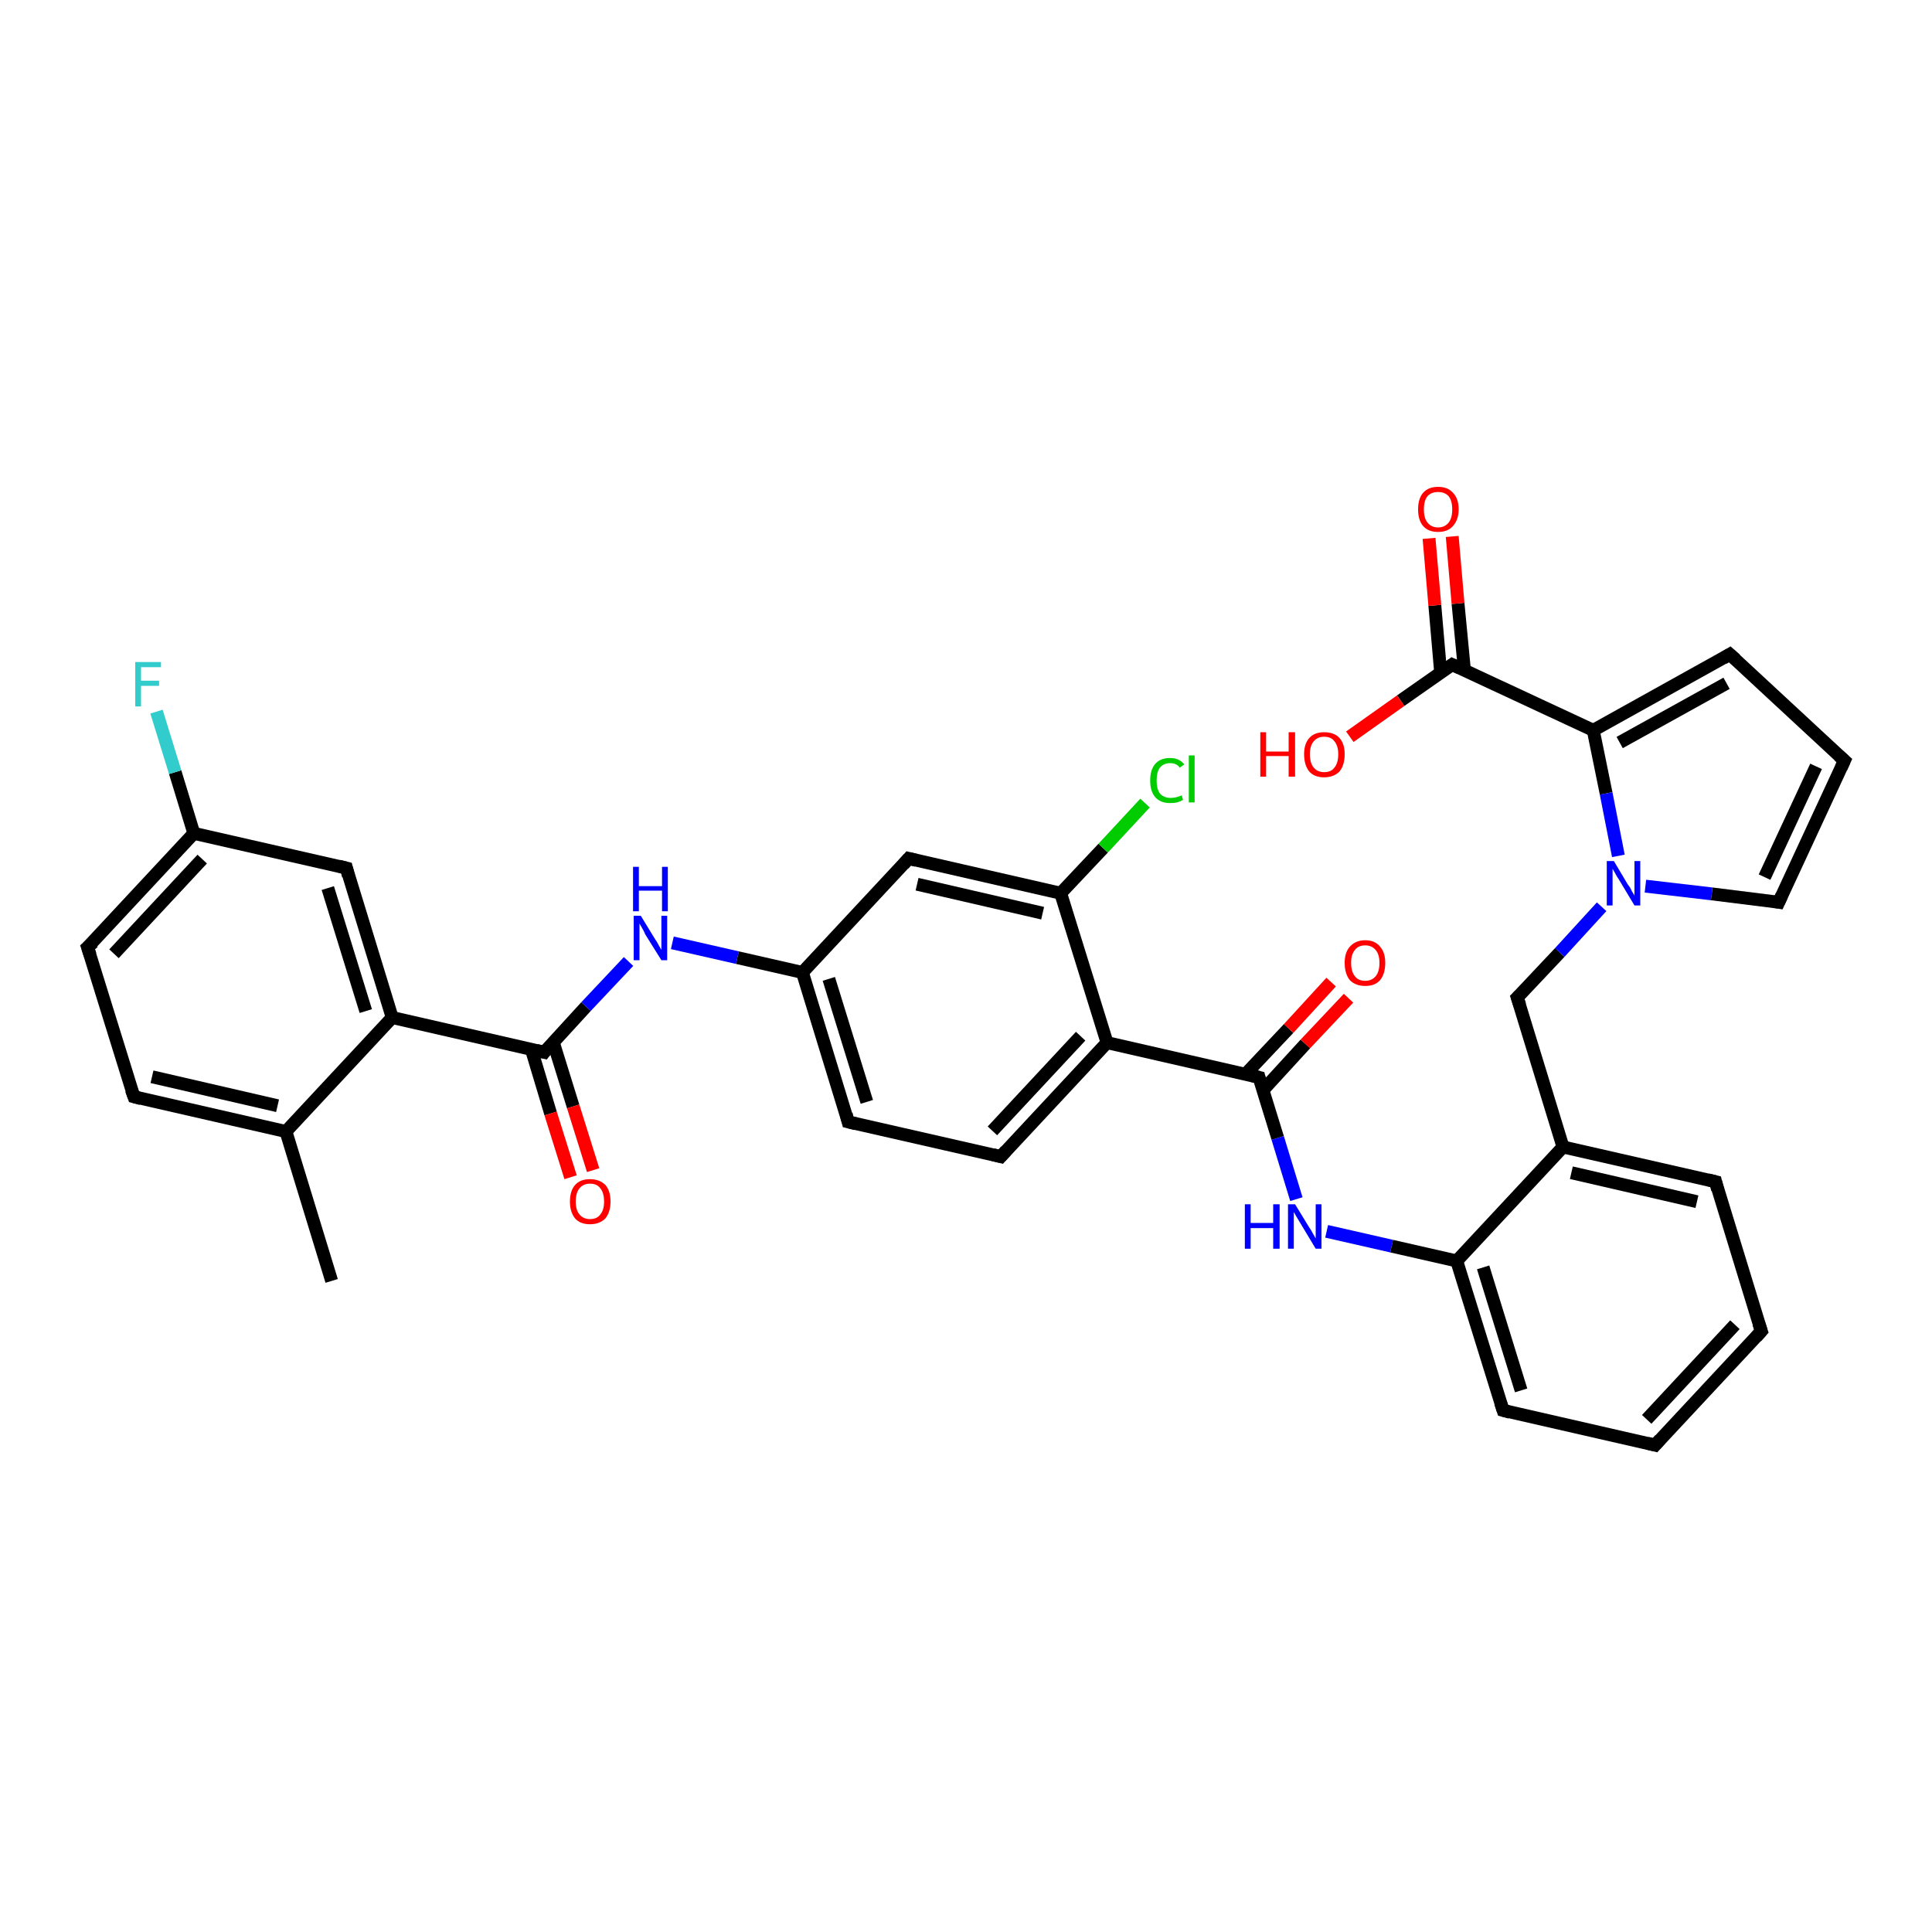 <?xml version='1.0' encoding='iso-8859-1'?>
<svg version='1.1' baseProfile='full'
              xmlns='http://www.w3.org/2000/svg'
                      xmlns:rdkit='http://www.rdkit.org/xml'
                      xmlns:xlink='http://www.w3.org/1999/xlink'
                  xml:space='preserve'
width='300px' height='300px' viewBox='0 0 300 300'>
<!-- END OF HEADER -->
<rect style='opacity:1.0;fill:#FFFFFF;stroke:none' width='300.0' height='300.0' x='0.0' y='0.0'> </rect>
<path class='bond-0 atom-0 atom-1' d='M 51.5,198.9 L 44.4,175.7' style='fill:none;fill-rule:evenodd;stroke:#000000;stroke-width:2.0px;stroke-linecap:butt;stroke-linejoin:miter;stroke-opacity:1' />
<path class='bond-1 atom-1 atom-2' d='M 44.4,175.7 L 20.8,170.3' style='fill:none;fill-rule:evenodd;stroke:#000000;stroke-width:2.0px;stroke-linecap:butt;stroke-linejoin:miter;stroke-opacity:1' />
<path class='bond-1 atom-1 atom-2' d='M 43.1,171.7 L 23.6,167.2' style='fill:none;fill-rule:evenodd;stroke:#000000;stroke-width:2.0px;stroke-linecap:butt;stroke-linejoin:miter;stroke-opacity:1' />
<path class='bond-2 atom-2 atom-3' d='M 20.8,170.3 L 13.6,147.1' style='fill:none;fill-rule:evenodd;stroke:#000000;stroke-width:2.0px;stroke-linecap:butt;stroke-linejoin:miter;stroke-opacity:1' />
<path class='bond-3 atom-3 atom-4' d='M 13.6,147.1 L 30.1,129.4' style='fill:none;fill-rule:evenodd;stroke:#000000;stroke-width:2.0px;stroke-linecap:butt;stroke-linejoin:miter;stroke-opacity:1' />
<path class='bond-3 atom-3 atom-4' d='M 17.7,148.1 L 31.4,133.4' style='fill:none;fill-rule:evenodd;stroke:#000000;stroke-width:2.0px;stroke-linecap:butt;stroke-linejoin:miter;stroke-opacity:1' />
<path class='bond-4 atom-4 atom-5' d='M 30.1,129.4 L 27.2,119.9' style='fill:none;fill-rule:evenodd;stroke:#000000;stroke-width:2.0px;stroke-linecap:butt;stroke-linejoin:miter;stroke-opacity:1' />
<path class='bond-4 atom-4 atom-5' d='M 27.2,119.9 L 24.3,110.5' style='fill:none;fill-rule:evenodd;stroke:#33CCCC;stroke-width:2.0px;stroke-linecap:butt;stroke-linejoin:miter;stroke-opacity:1' />
<path class='bond-5 atom-4 atom-6' d='M 30.1,129.4 L 53.8,134.8' style='fill:none;fill-rule:evenodd;stroke:#000000;stroke-width:2.0px;stroke-linecap:butt;stroke-linejoin:miter;stroke-opacity:1' />
<path class='bond-6 atom-6 atom-7' d='M 53.8,134.8 L 60.9,158.0' style='fill:none;fill-rule:evenodd;stroke:#000000;stroke-width:2.0px;stroke-linecap:butt;stroke-linejoin:miter;stroke-opacity:1' />
<path class='bond-6 atom-6 atom-7' d='M 50.9,137.9 L 56.8,157.0' style='fill:none;fill-rule:evenodd;stroke:#000000;stroke-width:2.0px;stroke-linecap:butt;stroke-linejoin:miter;stroke-opacity:1' />
<path class='bond-7 atom-7 atom-8' d='M 60.9,158.0 L 84.5,163.4' style='fill:none;fill-rule:evenodd;stroke:#000000;stroke-width:2.0px;stroke-linecap:butt;stroke-linejoin:miter;stroke-opacity:1' />
<path class='bond-8 atom-8 atom-9' d='M 82.5,162.9 L 85.5,172.9' style='fill:none;fill-rule:evenodd;stroke:#000000;stroke-width:2.0px;stroke-linecap:butt;stroke-linejoin:miter;stroke-opacity:1' />
<path class='bond-8 atom-8 atom-9' d='M 85.5,172.9 L 88.6,182.8' style='fill:none;fill-rule:evenodd;stroke:#FF0000;stroke-width:2.0px;stroke-linecap:butt;stroke-linejoin:miter;stroke-opacity:1' />
<path class='bond-8 atom-8 atom-9' d='M 85.9,161.8 L 89.0,171.8' style='fill:none;fill-rule:evenodd;stroke:#000000;stroke-width:2.0px;stroke-linecap:butt;stroke-linejoin:miter;stroke-opacity:1' />
<path class='bond-8 atom-8 atom-9' d='M 89.0,171.8 L 92.1,181.7' style='fill:none;fill-rule:evenodd;stroke:#FF0000;stroke-width:2.0px;stroke-linecap:butt;stroke-linejoin:miter;stroke-opacity:1' />
<path class='bond-9 atom-8 atom-10' d='M 84.5,163.4 L 91.0,156.3' style='fill:none;fill-rule:evenodd;stroke:#000000;stroke-width:2.0px;stroke-linecap:butt;stroke-linejoin:miter;stroke-opacity:1' />
<path class='bond-9 atom-8 atom-10' d='M 91.0,156.3 L 97.6,149.3' style='fill:none;fill-rule:evenodd;stroke:#0000FF;stroke-width:2.0px;stroke-linecap:butt;stroke-linejoin:miter;stroke-opacity:1' />
<path class='bond-10 atom-10 atom-11' d='M 104.4,146.4 L 114.5,148.7' style='fill:none;fill-rule:evenodd;stroke:#0000FF;stroke-width:2.0px;stroke-linecap:butt;stroke-linejoin:miter;stroke-opacity:1' />
<path class='bond-10 atom-10 atom-11' d='M 114.5,148.7 L 124.6,151.0' style='fill:none;fill-rule:evenodd;stroke:#000000;stroke-width:2.0px;stroke-linecap:butt;stroke-linejoin:miter;stroke-opacity:1' />
<path class='bond-11 atom-11 atom-12' d='M 124.6,151.0 L 131.7,174.2' style='fill:none;fill-rule:evenodd;stroke:#000000;stroke-width:2.0px;stroke-linecap:butt;stroke-linejoin:miter;stroke-opacity:1' />
<path class='bond-11 atom-11 atom-12' d='M 128.7,152.0 L 134.6,171.1' style='fill:none;fill-rule:evenodd;stroke:#000000;stroke-width:2.0px;stroke-linecap:butt;stroke-linejoin:miter;stroke-opacity:1' />
<path class='bond-12 atom-12 atom-13' d='M 131.7,174.2 L 155.4,179.6' style='fill:none;fill-rule:evenodd;stroke:#000000;stroke-width:2.0px;stroke-linecap:butt;stroke-linejoin:miter;stroke-opacity:1' />
<path class='bond-13 atom-13 atom-14' d='M 155.4,179.6 L 171.9,161.9' style='fill:none;fill-rule:evenodd;stroke:#000000;stroke-width:2.0px;stroke-linecap:butt;stroke-linejoin:miter;stroke-opacity:1' />
<path class='bond-13 atom-13 atom-14' d='M 154.1,175.6 L 167.8,160.9' style='fill:none;fill-rule:evenodd;stroke:#000000;stroke-width:2.0px;stroke-linecap:butt;stroke-linejoin:miter;stroke-opacity:1' />
<path class='bond-14 atom-14 atom-15' d='M 171.9,161.9 L 195.5,167.3' style='fill:none;fill-rule:evenodd;stroke:#000000;stroke-width:2.0px;stroke-linecap:butt;stroke-linejoin:miter;stroke-opacity:1' />
<path class='bond-15 atom-15 atom-16' d='M 196.1,169.3 L 202.7,162.1' style='fill:none;fill-rule:evenodd;stroke:#000000;stroke-width:2.0px;stroke-linecap:butt;stroke-linejoin:miter;stroke-opacity:1' />
<path class='bond-15 atom-15 atom-16' d='M 202.7,162.1 L 209.4,155.0' style='fill:none;fill-rule:evenodd;stroke:#FF0000;stroke-width:2.0px;stroke-linecap:butt;stroke-linejoin:miter;stroke-opacity:1' />
<path class='bond-15 atom-15 atom-16' d='M 193.4,166.8 L 200.1,159.7' style='fill:none;fill-rule:evenodd;stroke:#000000;stroke-width:2.0px;stroke-linecap:butt;stroke-linejoin:miter;stroke-opacity:1' />
<path class='bond-15 atom-15 atom-16' d='M 200.1,159.7 L 206.7,152.5' style='fill:none;fill-rule:evenodd;stroke:#FF0000;stroke-width:2.0px;stroke-linecap:butt;stroke-linejoin:miter;stroke-opacity:1' />
<path class='bond-16 atom-15 atom-17' d='M 195.5,167.3 L 198.4,176.7' style='fill:none;fill-rule:evenodd;stroke:#000000;stroke-width:2.0px;stroke-linecap:butt;stroke-linejoin:miter;stroke-opacity:1' />
<path class='bond-16 atom-15 atom-17' d='M 198.4,176.7 L 201.3,186.2' style='fill:none;fill-rule:evenodd;stroke:#0000FF;stroke-width:2.0px;stroke-linecap:butt;stroke-linejoin:miter;stroke-opacity:1' />
<path class='bond-17 atom-17 atom-18' d='M 206.0,191.2 L 216.1,193.5' style='fill:none;fill-rule:evenodd;stroke:#0000FF;stroke-width:2.0px;stroke-linecap:butt;stroke-linejoin:miter;stroke-opacity:1' />
<path class='bond-17 atom-17 atom-18' d='M 216.1,193.5 L 226.2,195.8' style='fill:none;fill-rule:evenodd;stroke:#000000;stroke-width:2.0px;stroke-linecap:butt;stroke-linejoin:miter;stroke-opacity:1' />
<path class='bond-18 atom-18 atom-19' d='M 226.2,195.8 L 233.4,219.0' style='fill:none;fill-rule:evenodd;stroke:#000000;stroke-width:2.0px;stroke-linecap:butt;stroke-linejoin:miter;stroke-opacity:1' />
<path class='bond-18 atom-18 atom-19' d='M 230.3,196.8 L 236.2,215.9' style='fill:none;fill-rule:evenodd;stroke:#000000;stroke-width:2.0px;stroke-linecap:butt;stroke-linejoin:miter;stroke-opacity:1' />
<path class='bond-19 atom-19 atom-20' d='M 233.4,219.0 L 257.0,224.4' style='fill:none;fill-rule:evenodd;stroke:#000000;stroke-width:2.0px;stroke-linecap:butt;stroke-linejoin:miter;stroke-opacity:1' />
<path class='bond-20 atom-20 atom-21' d='M 257.0,224.4 L 273.5,206.7' style='fill:none;fill-rule:evenodd;stroke:#000000;stroke-width:2.0px;stroke-linecap:butt;stroke-linejoin:miter;stroke-opacity:1' />
<path class='bond-20 atom-20 atom-21' d='M 255.7,220.4 L 269.4,205.7' style='fill:none;fill-rule:evenodd;stroke:#000000;stroke-width:2.0px;stroke-linecap:butt;stroke-linejoin:miter;stroke-opacity:1' />
<path class='bond-21 atom-21 atom-22' d='M 273.5,206.7 L 266.4,183.5' style='fill:none;fill-rule:evenodd;stroke:#000000;stroke-width:2.0px;stroke-linecap:butt;stroke-linejoin:miter;stroke-opacity:1' />
<path class='bond-22 atom-22 atom-23' d='M 266.4,183.5 L 242.7,178.1' style='fill:none;fill-rule:evenodd;stroke:#000000;stroke-width:2.0px;stroke-linecap:butt;stroke-linejoin:miter;stroke-opacity:1' />
<path class='bond-22 atom-22 atom-23' d='M 263.5,186.6 L 244.0,182.1' style='fill:none;fill-rule:evenodd;stroke:#000000;stroke-width:2.0px;stroke-linecap:butt;stroke-linejoin:miter;stroke-opacity:1' />
<path class='bond-23 atom-23 atom-24' d='M 242.7,178.1 L 235.6,154.9' style='fill:none;fill-rule:evenodd;stroke:#000000;stroke-width:2.0px;stroke-linecap:butt;stroke-linejoin:miter;stroke-opacity:1' />
<path class='bond-24 atom-24 atom-25' d='M 235.6,154.9 L 242.2,147.9' style='fill:none;fill-rule:evenodd;stroke:#000000;stroke-width:2.0px;stroke-linecap:butt;stroke-linejoin:miter;stroke-opacity:1' />
<path class='bond-24 atom-24 atom-25' d='M 242.2,147.9 L 248.7,140.8' style='fill:none;fill-rule:evenodd;stroke:#0000FF;stroke-width:2.0px;stroke-linecap:butt;stroke-linejoin:miter;stroke-opacity:1' />
<path class='bond-25 atom-25 atom-26' d='M 255.5,137.6 L 265.8,138.8' style='fill:none;fill-rule:evenodd;stroke:#0000FF;stroke-width:2.0px;stroke-linecap:butt;stroke-linejoin:miter;stroke-opacity:1' />
<path class='bond-25 atom-25 atom-26' d='M 265.8,138.8 L 276.2,140.1' style='fill:none;fill-rule:evenodd;stroke:#000000;stroke-width:2.0px;stroke-linecap:butt;stroke-linejoin:miter;stroke-opacity:1' />
<path class='bond-26 atom-26 atom-27' d='M 276.2,140.1 L 286.4,118.1' style='fill:none;fill-rule:evenodd;stroke:#000000;stroke-width:2.0px;stroke-linecap:butt;stroke-linejoin:miter;stroke-opacity:1' />
<path class='bond-26 atom-26 atom-27' d='M 274.0,136.2 L 282.0,119.0' style='fill:none;fill-rule:evenodd;stroke:#000000;stroke-width:2.0px;stroke-linecap:butt;stroke-linejoin:miter;stroke-opacity:1' />
<path class='bond-27 atom-27 atom-28' d='M 286.4,118.1 L 268.6,101.6' style='fill:none;fill-rule:evenodd;stroke:#000000;stroke-width:2.0px;stroke-linecap:butt;stroke-linejoin:miter;stroke-opacity:1' />
<path class='bond-28 atom-28 atom-29' d='M 268.6,101.6 L 247.4,113.4' style='fill:none;fill-rule:evenodd;stroke:#000000;stroke-width:2.0px;stroke-linecap:butt;stroke-linejoin:miter;stroke-opacity:1' />
<path class='bond-28 atom-28 atom-29' d='M 268.1,106.1 L 251.5,115.3' style='fill:none;fill-rule:evenodd;stroke:#000000;stroke-width:2.0px;stroke-linecap:butt;stroke-linejoin:miter;stroke-opacity:1' />
<path class='bond-29 atom-29 atom-30' d='M 247.4,113.4 L 225.5,103.2' style='fill:none;fill-rule:evenodd;stroke:#000000;stroke-width:2.0px;stroke-linecap:butt;stroke-linejoin:miter;stroke-opacity:1' />
<path class='bond-30 atom-30 atom-31' d='M 225.5,103.2 L 217.5,108.8' style='fill:none;fill-rule:evenodd;stroke:#000000;stroke-width:2.0px;stroke-linecap:butt;stroke-linejoin:miter;stroke-opacity:1' />
<path class='bond-30 atom-30 atom-31' d='M 217.5,108.8 L 209.6,114.4' style='fill:none;fill-rule:evenodd;stroke:#FF0000;stroke-width:2.0px;stroke-linecap:butt;stroke-linejoin:miter;stroke-opacity:1' />
<path class='bond-31 atom-30 atom-32' d='M 227.4,104.1 L 226.4,93.7' style='fill:none;fill-rule:evenodd;stroke:#000000;stroke-width:2.0px;stroke-linecap:butt;stroke-linejoin:miter;stroke-opacity:1' />
<path class='bond-31 atom-30 atom-32' d='M 226.4,93.7 L 225.5,83.3' style='fill:none;fill-rule:evenodd;stroke:#FF0000;stroke-width:2.0px;stroke-linecap:butt;stroke-linejoin:miter;stroke-opacity:1' />
<path class='bond-31 atom-30 atom-32' d='M 223.7,104.4 L 222.8,94.0' style='fill:none;fill-rule:evenodd;stroke:#000000;stroke-width:2.0px;stroke-linecap:butt;stroke-linejoin:miter;stroke-opacity:1' />
<path class='bond-31 atom-30 atom-32' d='M 222.8,94.0 L 221.9,83.6' style='fill:none;fill-rule:evenodd;stroke:#FF0000;stroke-width:2.0px;stroke-linecap:butt;stroke-linejoin:miter;stroke-opacity:1' />
<path class='bond-32 atom-14 atom-33' d='M 171.9,161.9 L 164.7,138.7' style='fill:none;fill-rule:evenodd;stroke:#000000;stroke-width:2.0px;stroke-linecap:butt;stroke-linejoin:miter;stroke-opacity:1' />
<path class='bond-33 atom-33 atom-34' d='M 164.7,138.7 L 171.3,131.7' style='fill:none;fill-rule:evenodd;stroke:#000000;stroke-width:2.0px;stroke-linecap:butt;stroke-linejoin:miter;stroke-opacity:1' />
<path class='bond-33 atom-33 atom-34' d='M 171.3,131.7 L 177.8,124.7' style='fill:none;fill-rule:evenodd;stroke:#00CC00;stroke-width:2.0px;stroke-linecap:butt;stroke-linejoin:miter;stroke-opacity:1' />
<path class='bond-34 atom-33 atom-35' d='M 164.7,138.7 L 141.1,133.3' style='fill:none;fill-rule:evenodd;stroke:#000000;stroke-width:2.0px;stroke-linecap:butt;stroke-linejoin:miter;stroke-opacity:1' />
<path class='bond-34 atom-33 atom-35' d='M 161.9,141.8 L 142.4,137.3' style='fill:none;fill-rule:evenodd;stroke:#000000;stroke-width:2.0px;stroke-linecap:butt;stroke-linejoin:miter;stroke-opacity:1' />
<path class='bond-35 atom-7 atom-1' d='M 60.9,158.0 L 44.4,175.7' style='fill:none;fill-rule:evenodd;stroke:#000000;stroke-width:2.0px;stroke-linecap:butt;stroke-linejoin:miter;stroke-opacity:1' />
<path class='bond-36 atom-35 atom-11' d='M 141.1,133.3 L 124.6,151.0' style='fill:none;fill-rule:evenodd;stroke:#000000;stroke-width:2.0px;stroke-linecap:butt;stroke-linejoin:miter;stroke-opacity:1' />
<path class='bond-37 atom-23 atom-18' d='M 242.7,178.1 L 226.2,195.8' style='fill:none;fill-rule:evenodd;stroke:#000000;stroke-width:2.0px;stroke-linecap:butt;stroke-linejoin:miter;stroke-opacity:1' />
<path class='bond-38 atom-29 atom-25' d='M 247.4,113.4 L 249.4,123.2' style='fill:none;fill-rule:evenodd;stroke:#000000;stroke-width:2.0px;stroke-linecap:butt;stroke-linejoin:miter;stroke-opacity:1' />
<path class='bond-38 atom-29 atom-25' d='M 249.4,123.2 L 251.3,132.9' style='fill:none;fill-rule:evenodd;stroke:#0000FF;stroke-width:2.0px;stroke-linecap:butt;stroke-linejoin:miter;stroke-opacity:1' />
<path d='M 21.9,170.6 L 20.8,170.3 L 20.4,169.2' style='fill:none;stroke:#000000;stroke-width:2.0px;stroke-linecap:butt;stroke-linejoin:miter;stroke-opacity:1;' />
<path d='M 14.0,148.3 L 13.6,147.1 L 14.5,146.3' style='fill:none;stroke:#000000;stroke-width:2.0px;stroke-linecap:butt;stroke-linejoin:miter;stroke-opacity:1;' />
<path d='M 52.6,134.5 L 53.8,134.8 L 54.1,136.0' style='fill:none;stroke:#000000;stroke-width:2.0px;stroke-linecap:butt;stroke-linejoin:miter;stroke-opacity:1;' />
<path d='M 83.3,163.1 L 84.5,163.4 L 84.8,163.0' style='fill:none;stroke:#000000;stroke-width:2.0px;stroke-linecap:butt;stroke-linejoin:miter;stroke-opacity:1;' />
<path d='M 131.4,173.0 L 131.7,174.2 L 132.9,174.5' style='fill:none;stroke:#000000;stroke-width:2.0px;stroke-linecap:butt;stroke-linejoin:miter;stroke-opacity:1;' />
<path d='M 154.2,179.3 L 155.4,179.6 L 156.2,178.7' style='fill:none;stroke:#000000;stroke-width:2.0px;stroke-linecap:butt;stroke-linejoin:miter;stroke-opacity:1;' />
<path d='M 194.3,167.0 L 195.5,167.3 L 195.6,167.7' style='fill:none;stroke:#000000;stroke-width:2.0px;stroke-linecap:butt;stroke-linejoin:miter;stroke-opacity:1;' />
<path d='M 233.0,217.8 L 233.4,219.0 L 234.5,219.3' style='fill:none;stroke:#000000;stroke-width:2.0px;stroke-linecap:butt;stroke-linejoin:miter;stroke-opacity:1;' />
<path d='M 255.8,224.1 L 257.0,224.4 L 257.8,223.5' style='fill:none;stroke:#000000;stroke-width:2.0px;stroke-linecap:butt;stroke-linejoin:miter;stroke-opacity:1;' />
<path d='M 272.7,207.6 L 273.5,206.7 L 273.1,205.5' style='fill:none;stroke:#000000;stroke-width:2.0px;stroke-linecap:butt;stroke-linejoin:miter;stroke-opacity:1;' />
<path d='M 266.7,184.7 L 266.4,183.5 L 265.2,183.2' style='fill:none;stroke:#000000;stroke-width:2.0px;stroke-linecap:butt;stroke-linejoin:miter;stroke-opacity:1;' />
<path d='M 236.0,156.1 L 235.6,154.9 L 235.9,154.6' style='fill:none;stroke:#000000;stroke-width:2.0px;stroke-linecap:butt;stroke-linejoin:miter;stroke-opacity:1;' />
<path d='M 275.6,140.0 L 276.2,140.1 L 276.7,139.0' style='fill:none;stroke:#000000;stroke-width:2.0px;stroke-linecap:butt;stroke-linejoin:miter;stroke-opacity:1;' />
<path d='M 285.9,119.2 L 286.4,118.1 L 285.5,117.3' style='fill:none;stroke:#000000;stroke-width:2.0px;stroke-linecap:butt;stroke-linejoin:miter;stroke-opacity:1;' />
<path d='M 269.5,102.4 L 268.6,101.6 L 267.6,102.2' style='fill:none;stroke:#000000;stroke-width:2.0px;stroke-linecap:butt;stroke-linejoin:miter;stroke-opacity:1;' />
<path d='M 226.6,103.7 L 225.5,103.2 L 225.1,103.5' style='fill:none;stroke:#000000;stroke-width:2.0px;stroke-linecap:butt;stroke-linejoin:miter;stroke-opacity:1;' />
<path d='M 142.3,133.6 L 141.1,133.3 L 140.3,134.2' style='fill:none;stroke:#000000;stroke-width:2.0px;stroke-linecap:butt;stroke-linejoin:miter;stroke-opacity:1;' />
<path class='atom-5' d='M 21.0 102.8
L 25.0 102.8
L 25.0 103.6
L 21.9 103.6
L 21.9 105.7
L 24.7 105.7
L 24.7 106.5
L 21.9 106.5
L 21.9 109.7
L 21.0 109.7
L 21.0 102.8
' fill='#33CCCC'/>
<path class='atom-9' d='M 88.5 186.6
Q 88.5 184.9, 89.3 184.0
Q 90.1 183.1, 91.6 183.1
Q 93.1 183.1, 94.0 184.0
Q 94.8 184.9, 94.8 186.6
Q 94.8 188.2, 94.0 189.2
Q 93.1 190.1, 91.6 190.1
Q 90.1 190.1, 89.3 189.2
Q 88.5 188.2, 88.5 186.6
M 91.6 189.3
Q 92.7 189.3, 93.2 188.6
Q 93.8 187.9, 93.8 186.6
Q 93.8 185.2, 93.2 184.5
Q 92.7 183.8, 91.6 183.8
Q 90.6 183.8, 90.0 184.5
Q 89.4 185.2, 89.4 186.6
Q 89.4 187.9, 90.0 188.6
Q 90.6 189.3, 91.6 189.3
' fill='#FF0000'/>
<path class='atom-10' d='M 99.5 142.2
L 101.7 145.8
Q 102.0 146.2, 102.3 146.8
Q 102.7 147.5, 102.7 147.5
L 102.7 142.2
L 103.6 142.2
L 103.6 149.1
L 102.7 149.1
L 100.2 145.1
Q 100.0 144.6, 99.7 144.1
Q 99.4 143.6, 99.3 143.4
L 99.3 149.1
L 98.4 149.1
L 98.4 142.2
L 99.5 142.2
' fill='#0000FF'/>
<path class='atom-10' d='M 98.3 134.6
L 99.2 134.6
L 99.2 137.6
L 102.8 137.6
L 102.8 134.6
L 103.7 134.6
L 103.7 141.5
L 102.8 141.5
L 102.8 138.3
L 99.2 138.3
L 99.2 141.5
L 98.3 141.5
L 98.3 134.6
' fill='#0000FF'/>
<path class='atom-16' d='M 208.8 149.5
Q 208.8 147.9, 209.6 147.0
Q 210.5 146.0, 212.0 146.0
Q 213.5 146.0, 214.3 147.0
Q 215.1 147.9, 215.1 149.5
Q 215.1 151.2, 214.3 152.2
Q 213.5 153.1, 212.0 153.1
Q 210.5 153.1, 209.6 152.2
Q 208.8 151.2, 208.8 149.5
M 212.0 152.3
Q 213.0 152.3, 213.6 151.6
Q 214.2 150.9, 214.2 149.5
Q 214.2 148.2, 213.6 147.5
Q 213.0 146.8, 212.0 146.8
Q 210.9 146.8, 210.4 147.5
Q 209.8 148.2, 209.8 149.5
Q 209.8 150.9, 210.4 151.6
Q 210.9 152.3, 212.0 152.3
' fill='#FF0000'/>
<path class='atom-17' d='M 193.3 187.0
L 194.2 187.0
L 194.2 189.9
L 197.7 189.9
L 197.7 187.0
L 198.7 187.0
L 198.7 193.9
L 197.7 193.9
L 197.7 190.7
L 194.2 190.7
L 194.2 193.9
L 193.3 193.9
L 193.3 187.0
' fill='#0000FF'/>
<path class='atom-17' d='M 201.1 187.0
L 203.3 190.6
Q 203.6 191.0, 203.9 191.6
Q 204.3 192.3, 204.3 192.3
L 204.3 187.0
L 205.2 187.0
L 205.2 193.9
L 204.3 193.9
L 201.9 189.9
Q 201.6 189.4, 201.3 188.9
Q 201.0 188.4, 200.9 188.2
L 200.9 193.9
L 200.0 193.9
L 200.0 187.0
L 201.1 187.0
' fill='#0000FF'/>
<path class='atom-25' d='M 250.6 133.7
L 252.8 137.4
Q 253.1 137.7, 253.4 138.4
Q 253.8 139.0, 253.8 139.1
L 253.8 133.7
L 254.7 133.7
L 254.7 140.6
L 253.8 140.6
L 251.4 136.6
Q 251.1 136.2, 250.8 135.6
Q 250.5 135.1, 250.4 134.9
L 250.4 140.6
L 249.5 140.6
L 249.5 133.7
L 250.6 133.7
' fill='#0000FF'/>
<path class='atom-31' d='M 195.7 113.7
L 196.6 113.7
L 196.6 116.7
L 200.1 116.7
L 200.1 113.7
L 201.1 113.7
L 201.1 120.6
L 200.1 120.6
L 200.1 117.4
L 196.6 117.4
L 196.6 120.6
L 195.7 120.6
L 195.7 113.7
' fill='#FF0000'/>
<path class='atom-31' d='M 202.5 117.1
Q 202.5 115.5, 203.3 114.6
Q 204.1 113.7, 205.6 113.7
Q 207.2 113.7, 208.0 114.6
Q 208.8 115.5, 208.8 117.1
Q 208.8 118.8, 208.0 119.8
Q 207.1 120.7, 205.6 120.7
Q 204.1 120.7, 203.3 119.8
Q 202.5 118.8, 202.5 117.1
M 205.6 119.9
Q 206.7 119.9, 207.2 119.2
Q 207.8 118.5, 207.8 117.1
Q 207.8 115.8, 207.2 115.1
Q 206.7 114.4, 205.6 114.4
Q 204.6 114.4, 204.0 115.1
Q 203.4 115.8, 203.4 117.1
Q 203.4 118.5, 204.0 119.2
Q 204.6 119.9, 205.6 119.9
' fill='#FF0000'/>
<path class='atom-32' d='M 220.2 79.1
Q 220.2 77.4, 221.0 76.5
Q 221.8 75.6, 223.3 75.6
Q 224.8 75.6, 225.6 76.5
Q 226.5 77.4, 226.5 79.1
Q 226.5 80.7, 225.6 81.7
Q 224.8 82.6, 223.3 82.6
Q 221.8 82.6, 221.0 81.7
Q 220.2 80.8, 220.2 79.1
M 223.3 81.9
Q 224.3 81.9, 224.9 81.2
Q 225.5 80.5, 225.5 79.1
Q 225.5 77.7, 224.9 77.0
Q 224.3 76.4, 223.3 76.4
Q 222.3 76.4, 221.7 77.0
Q 221.1 77.7, 221.1 79.1
Q 221.1 80.5, 221.7 81.2
Q 222.3 81.9, 223.3 81.9
' fill='#FF0000'/>
<path class='atom-34' d='M 178.6 121.2
Q 178.6 119.5, 179.4 118.6
Q 180.2 117.7, 181.7 117.7
Q 183.1 117.7, 183.9 118.7
L 183.2 119.2
Q 182.7 118.5, 181.7 118.5
Q 180.7 118.5, 180.1 119.2
Q 179.6 119.9, 179.6 121.2
Q 179.6 122.5, 180.1 123.2
Q 180.7 123.9, 181.8 123.9
Q 182.6 123.9, 183.5 123.5
L 183.7 124.2
Q 183.4 124.4, 182.8 124.6
Q 182.3 124.7, 181.7 124.7
Q 180.2 124.7, 179.4 123.8
Q 178.6 122.9, 178.6 121.2
' fill='#00CC00'/>
<path class='atom-34' d='M 184.6 117.3
L 185.5 117.3
L 185.5 124.6
L 184.6 124.6
L 184.6 117.3
' fill='#00CC00'/>
</svg>
